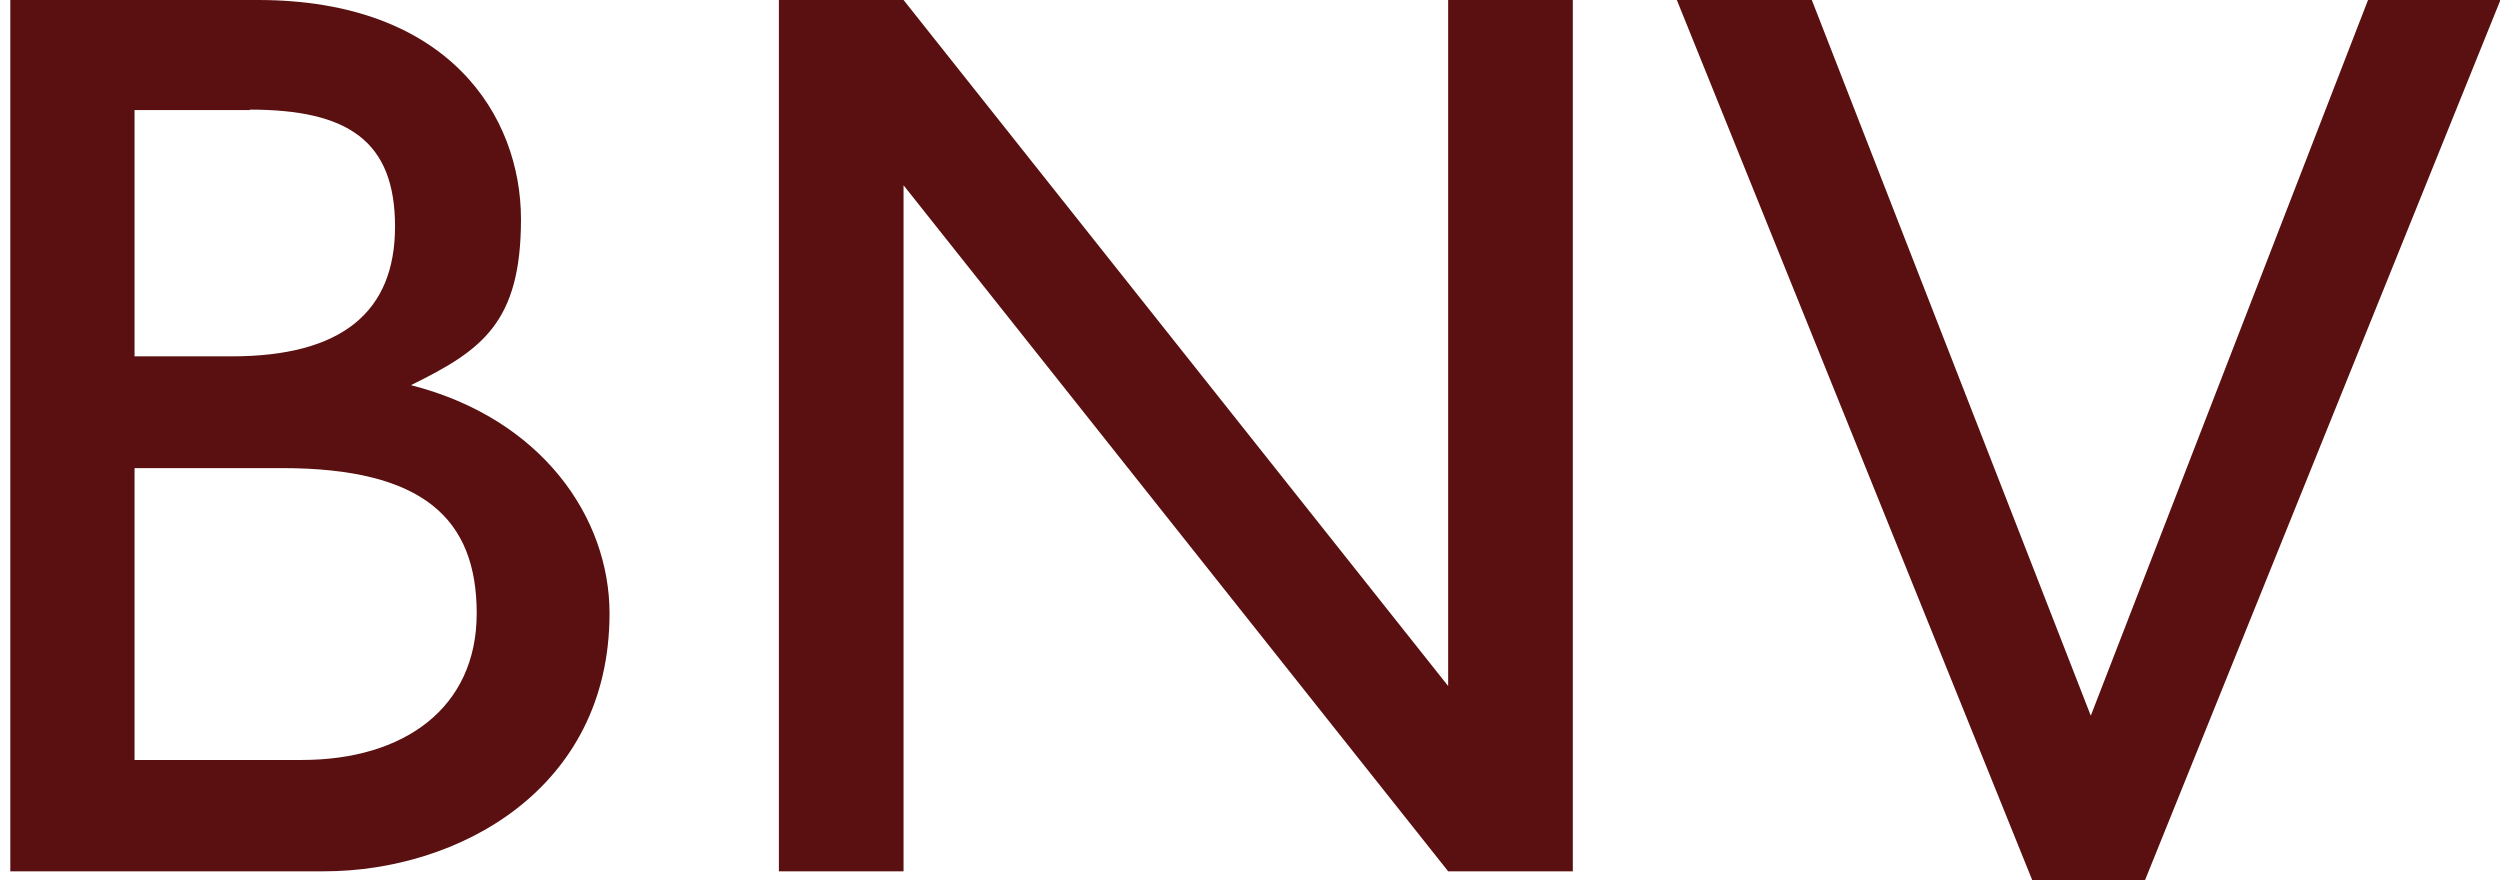 <?xml version="1.0" encoding="UTF-8"?>
<svg xmlns="http://www.w3.org/2000/svg" version="1.1" viewBox="0 0 581.6 204.8">
  <defs>
    <style>
      .cls-1 {
        fill: #5a0f10;
      }
    </style>
  </defs>
  <!-- Generator: Adobe Illustrator 28.7.1, SVG Export Plug-In . SVG Version: 1.2.0 Build 142)  -->
  <g>
    <g id="Layer_1">
      <g>
        <path class="cls-1" d="M75.4,202.7H2.4V0h57.6c44.3,0,61.2,26.9,61.2,51s-9.1,30.5-25.6,38.6c30.5,7.8,46.2,30.8,46.2,53.1,0,41-35.3,60-66.4,60ZM58.2,25.6h-26.9v57.3h22.6c25.6,0,38-10.3,38-30.2s-10.9-27.2-33.8-27.2ZM65.7,108.9H31.3v67.9h38.9c23.8,0,40.7-12.1,40.7-34.1s-12.4-33.8-45.3-33.8Z"/>
        <path class="cls-1" d="M336.9,202.7L210.2,43.1v159.6h-29V0h29l126.7,159.6V0h29v202.7h-29Z"/>
        <path class="cls-1" d="M499,204.8h-26.2L390.1,0h31.4l64.9,166.5L550.9,0h30.8l-82.7,204.8Z"/>
      </g>
    </g>
  </g>
</svg>